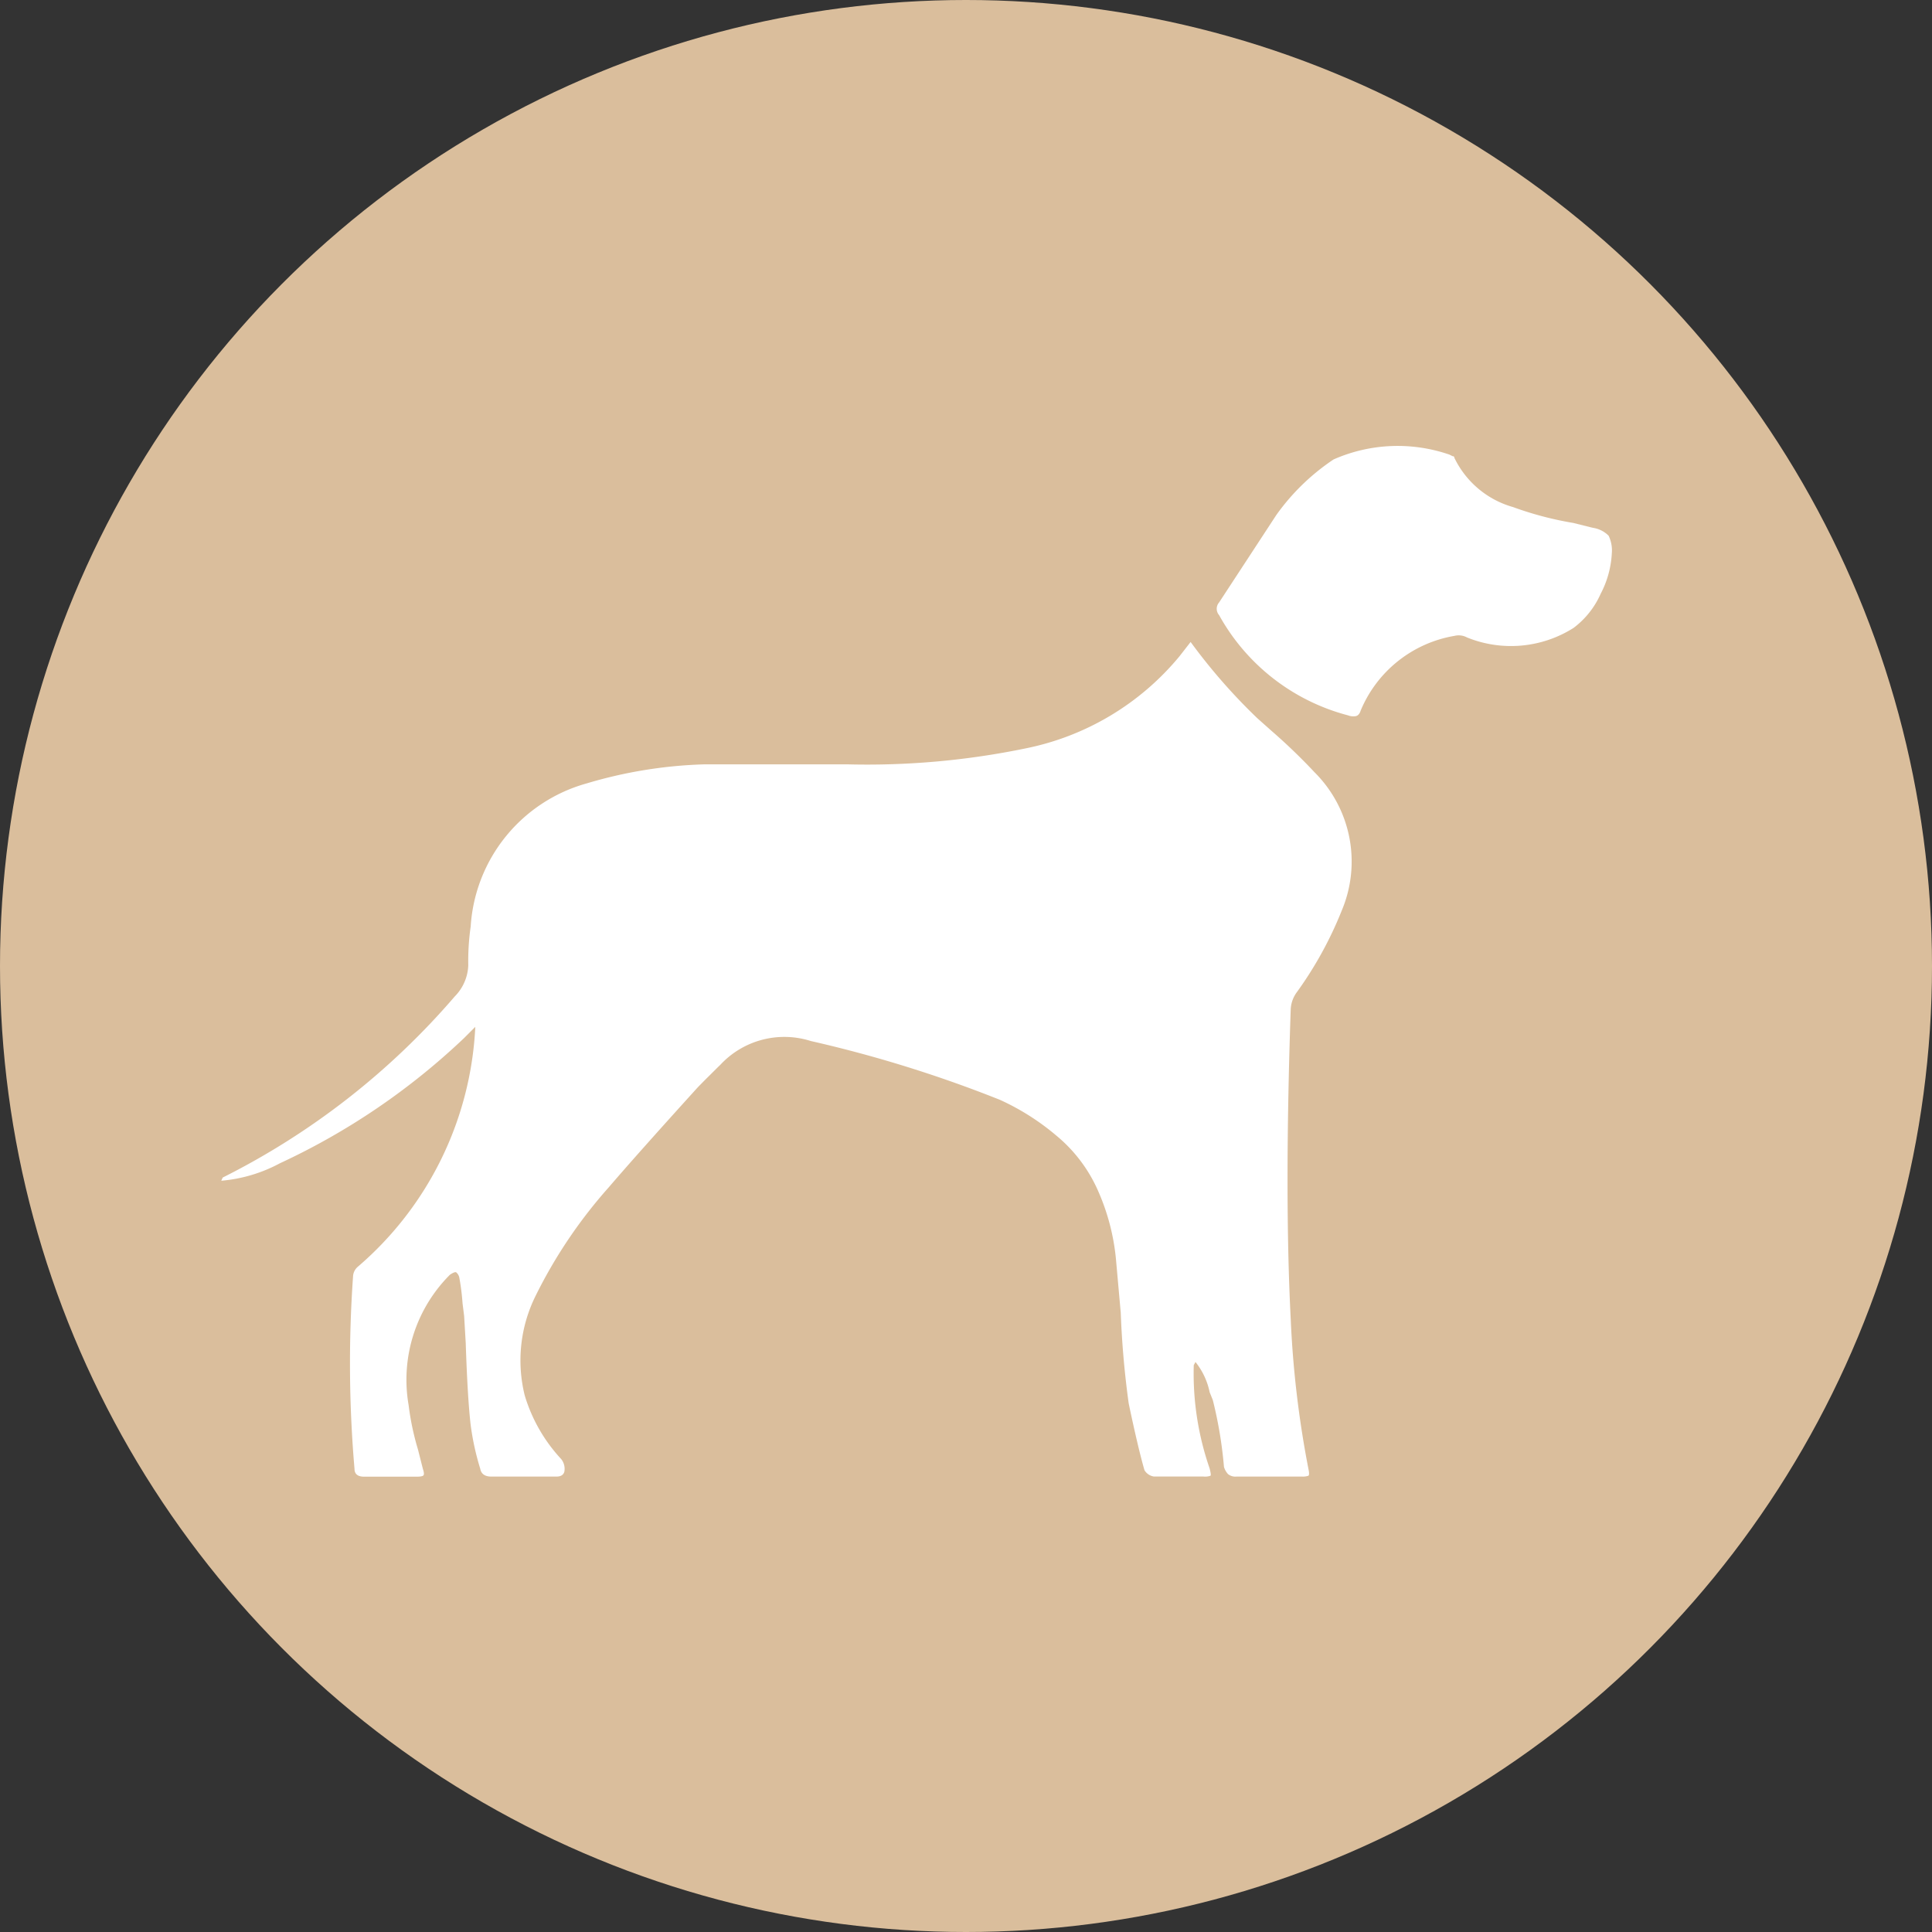 <svg xmlns="http://www.w3.org/2000/svg" width="80" height="80" viewBox="0 0 80 80"><rect x="0" y="0" width="80" height="80" fill="#333333" stroke="none"/><g transform="translate(-542 -1807)"><circle cx="40" cy="40" r="40" transform="translate(542 1807)" fill="#dabe9c"/><path d="M267.869,92.522a.6.6,0,0,0,.329.033c.093-.022.159-.1.2-.23a5.14,5.14,0,0,1,3.883-3.093.728.728,0,0,1,.521.066,4.844,4.844,0,0,0,4.41-.395,3.577,3.577,0,0,0,1.124-1.415,4.042,4.042,0,0,0,.461-1.678,1.4,1.4,0,0,0-.132-.724,1.146,1.146,0,0,0-.658-.329l-.8-.2a14,14,0,0,1-2.5-.658,3.862,3.862,0,0,1-2.43-2.04.062.062,0,0,0-.071-.066l-.132-.066a6.574,6.574,0,0,0-4.8.2,9.149,9.149,0,0,0-2.369,2.3l-2.369,3.62a.4.4,0,0,0,0,.527A8.585,8.585,0,0,0,267.869,92.522Zm-36.594,13.361.461-.461a13.965,13.965,0,0,1-4.87,9.938.56.56,0,0,0-.192.395,51.089,51.089,0,0,0,.06,7.964c0,.219.132.329.4.329h2.172c.17,0,.269-.022.291-.066s.011-.132-.033-.263l-.2-.79a11.082,11.082,0,0,1-.389-1.843,6.149,6.149,0,0,1,1.711-5.4c.132-.088.219-.121.258-.1a.383.383,0,0,1,.132.23,9.551,9.551,0,0,1,.132,1.053l.066.527.066,1.119q.074,2.238.2,3.357a10.806,10.806,0,0,0,.4,1.843q.058.329.461.329h2.693q.272,0,.329-.2a.647.647,0,0,0-.132-.527,6.674,6.674,0,0,1-1.508-2.633,6.013,6.013,0,0,1,.461-4.146,20.18,20.18,0,0,1,3.022-4.476q1.185-1.382,3.691-4.146l.324-.329c.269-.263.461-.461.6-.592a3.617,3.617,0,0,1,3.746-.987,52.652,52.652,0,0,1,7.832,2.435,10.014,10.014,0,0,1,2.336,1.481,6.194,6.194,0,0,1,1.75,2.337,9.1,9.1,0,0,1,.718,2.764l.2,2.238a37.571,37.571,0,0,0,.329,3.752q.387,1.843.653,2.764a.549.549,0,0,0,.395.263h2.046a.65.65,0,0,0,.291-.033c.027-.022.011-.121-.033-.3a12.01,12.01,0,0,1-.658-4.278l.071-.132a2.937,2.937,0,0,1,.587,1.251l.132.329a17.442,17.442,0,0,1,.461,2.764.753.753,0,0,0,.17.3.493.493,0,0,0,.362.1h2.693a.7.7,0,0,0,.269-.033q.058-.033,0-.3a41.905,41.905,0,0,1-.73-6.187q-.263-5.134,0-12.834a1.3,1.3,0,0,1,.269-.724,15.673,15.673,0,0,0,1.843-3.357,5.216,5.216,0,0,0-1.124-5.726,23.98,23.98,0,0,0-1.777-1.711l-.592-.527a23.939,23.939,0,0,1-2.764-3.159l-.461.592a11.1,11.1,0,0,1-6.384,3.817,32.456,32.456,0,0,1-7.366.658h-5.924a18.872,18.872,0,0,0-4.876.79,6.578,6.578,0,0,0-4.8,5.924,10.129,10.129,0,0,0-.1,1.613,1.931,1.931,0,0,1-.559,1.283,30.954,30.954,0,0,1-9.609,7.5l-.06.132a6.251,6.251,0,0,0,2.43-.724A28.45,28.45,0,0,0,231.275,105.883Z" transform="translate(329.945 1744.098)" fill="#fff"/></g></svg>